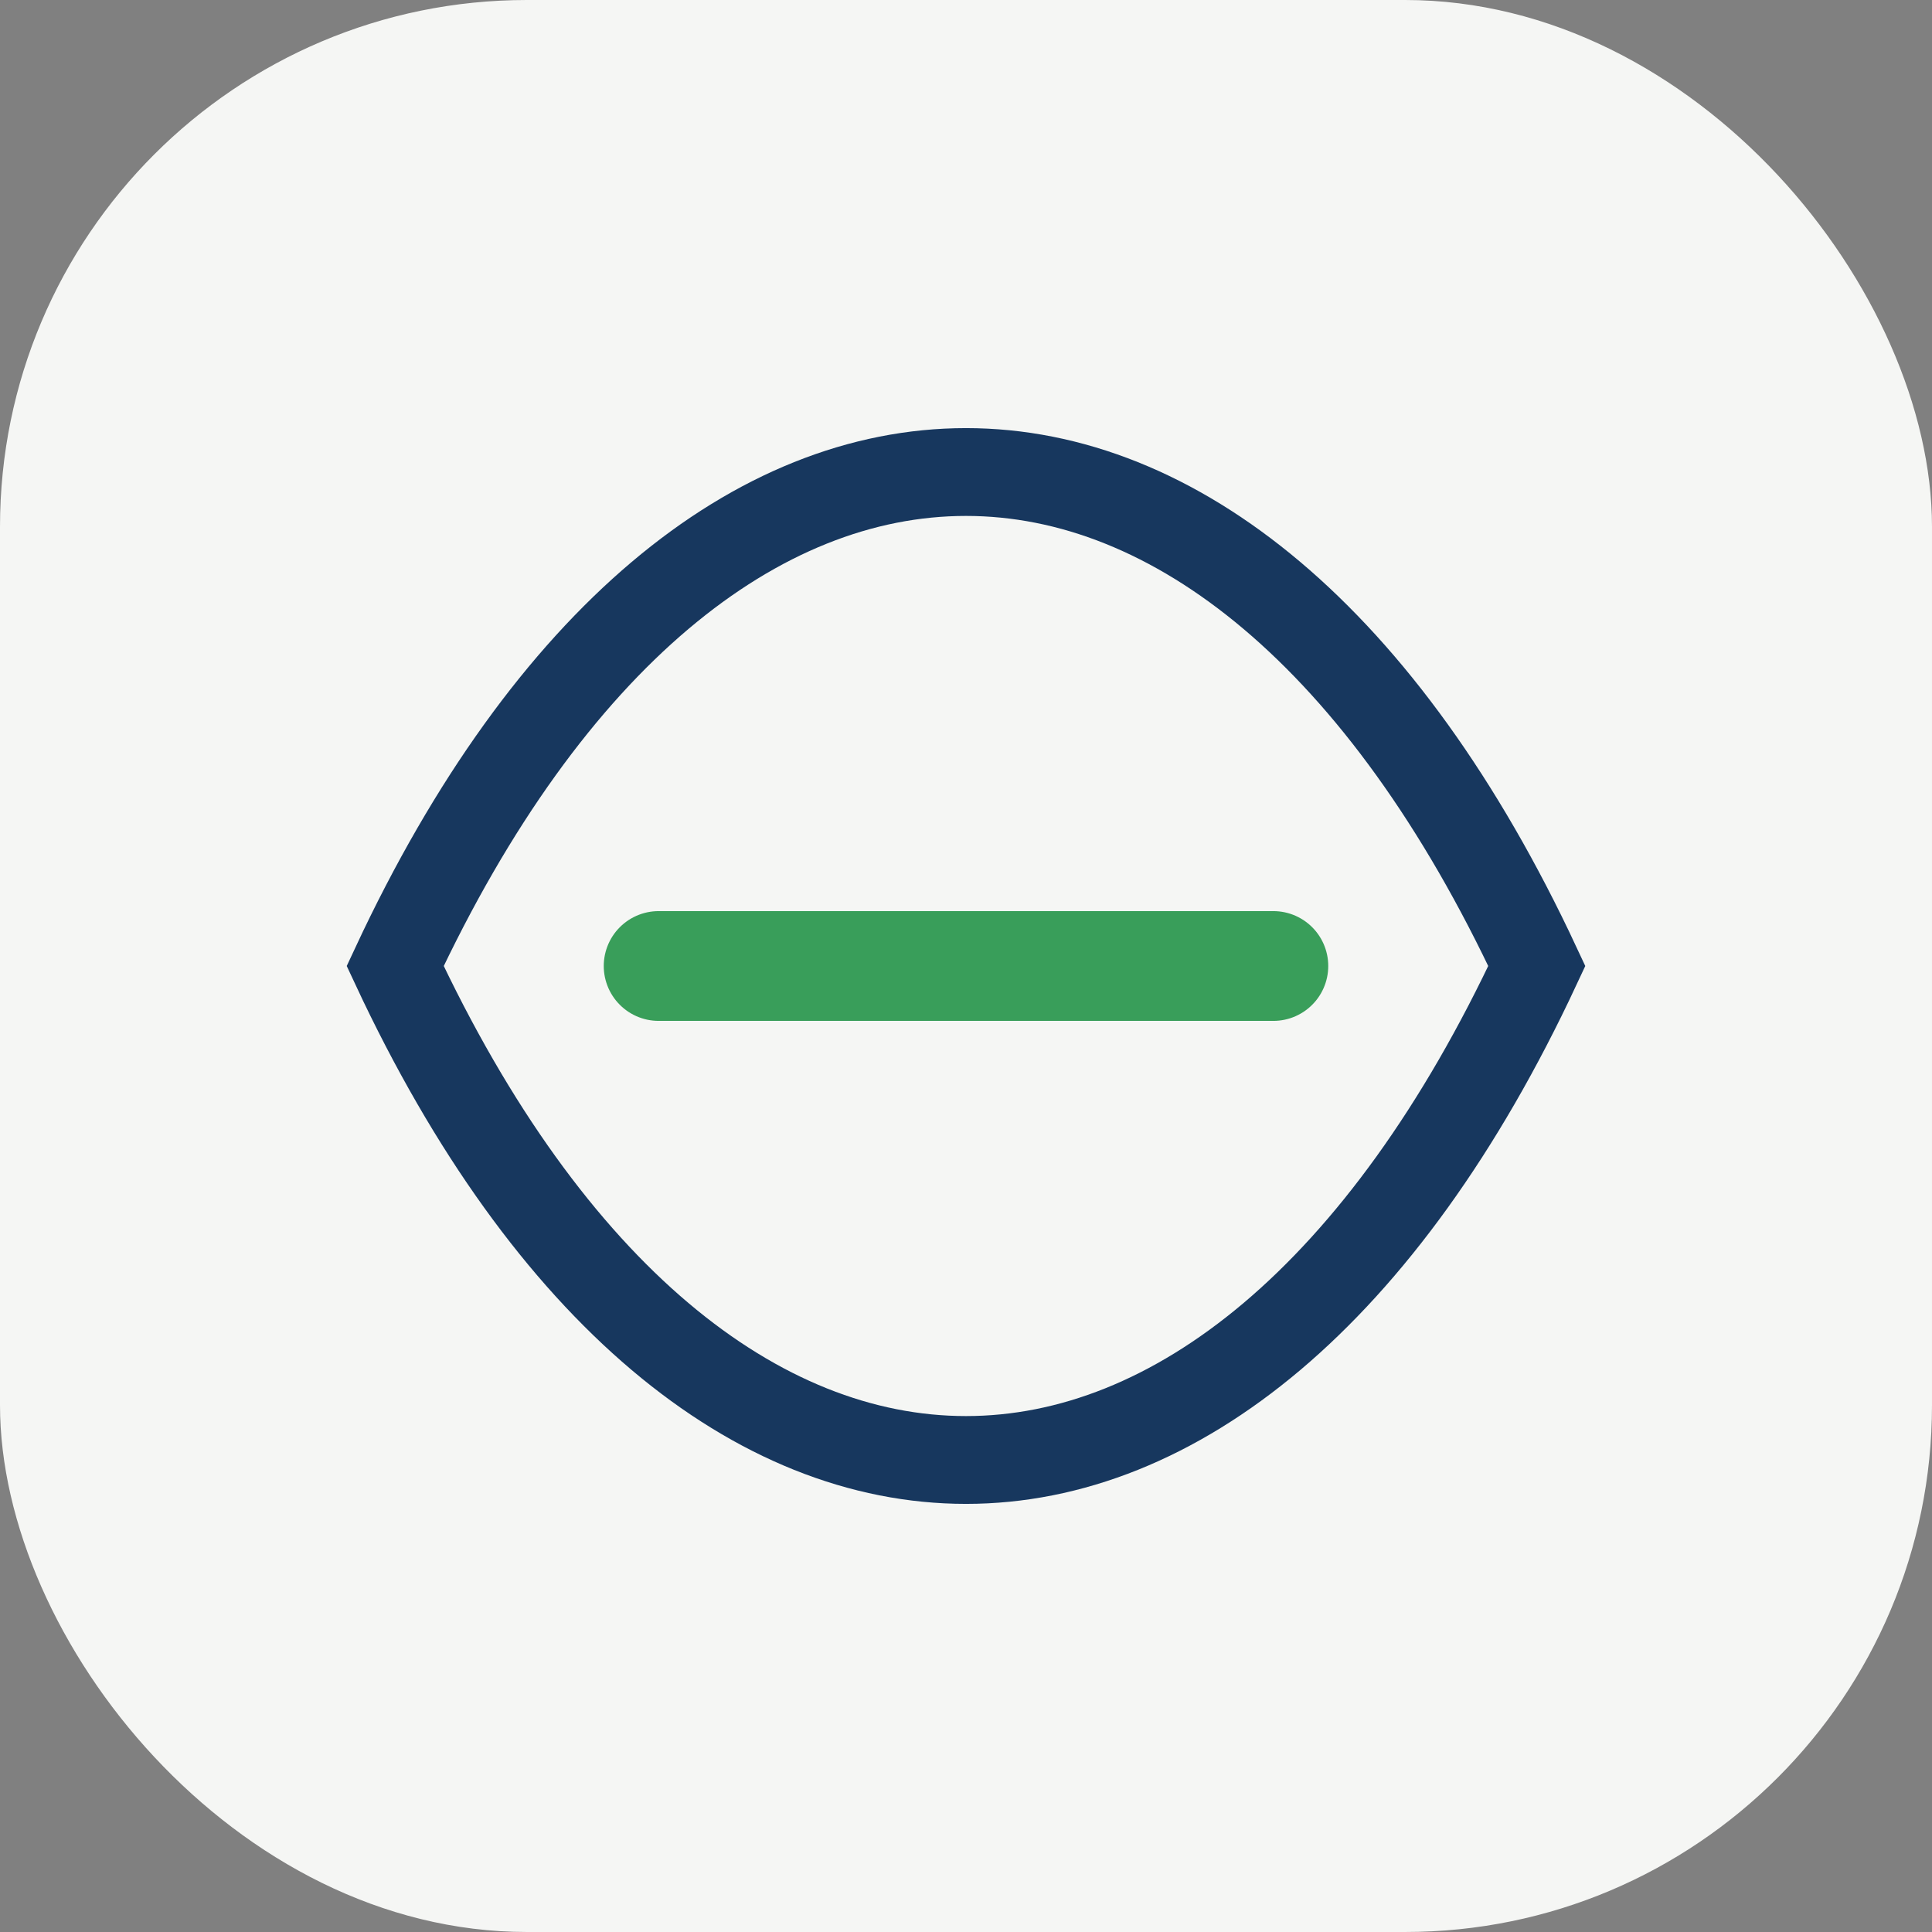 <?xml version="1.0" encoding="UTF-8"?>
<svg xmlns="http://www.w3.org/2000/svg" width="44" height="44" viewBox="0 0 44 44"><rect x="0" y="0" width="44" height="44" fill="#808080" stroke="none"/><rect width="44" height="44" rx="12" fill="#F5F6F4"/><path d="M9 22c7-15 19-15 26 0-7 15-19 15-26 0z" stroke="#17375E" stroke-width="2" fill="none"/><path d="M15 22h14" stroke="#399E5A" stroke-width="2.5" stroke-linecap="round"/></svg>